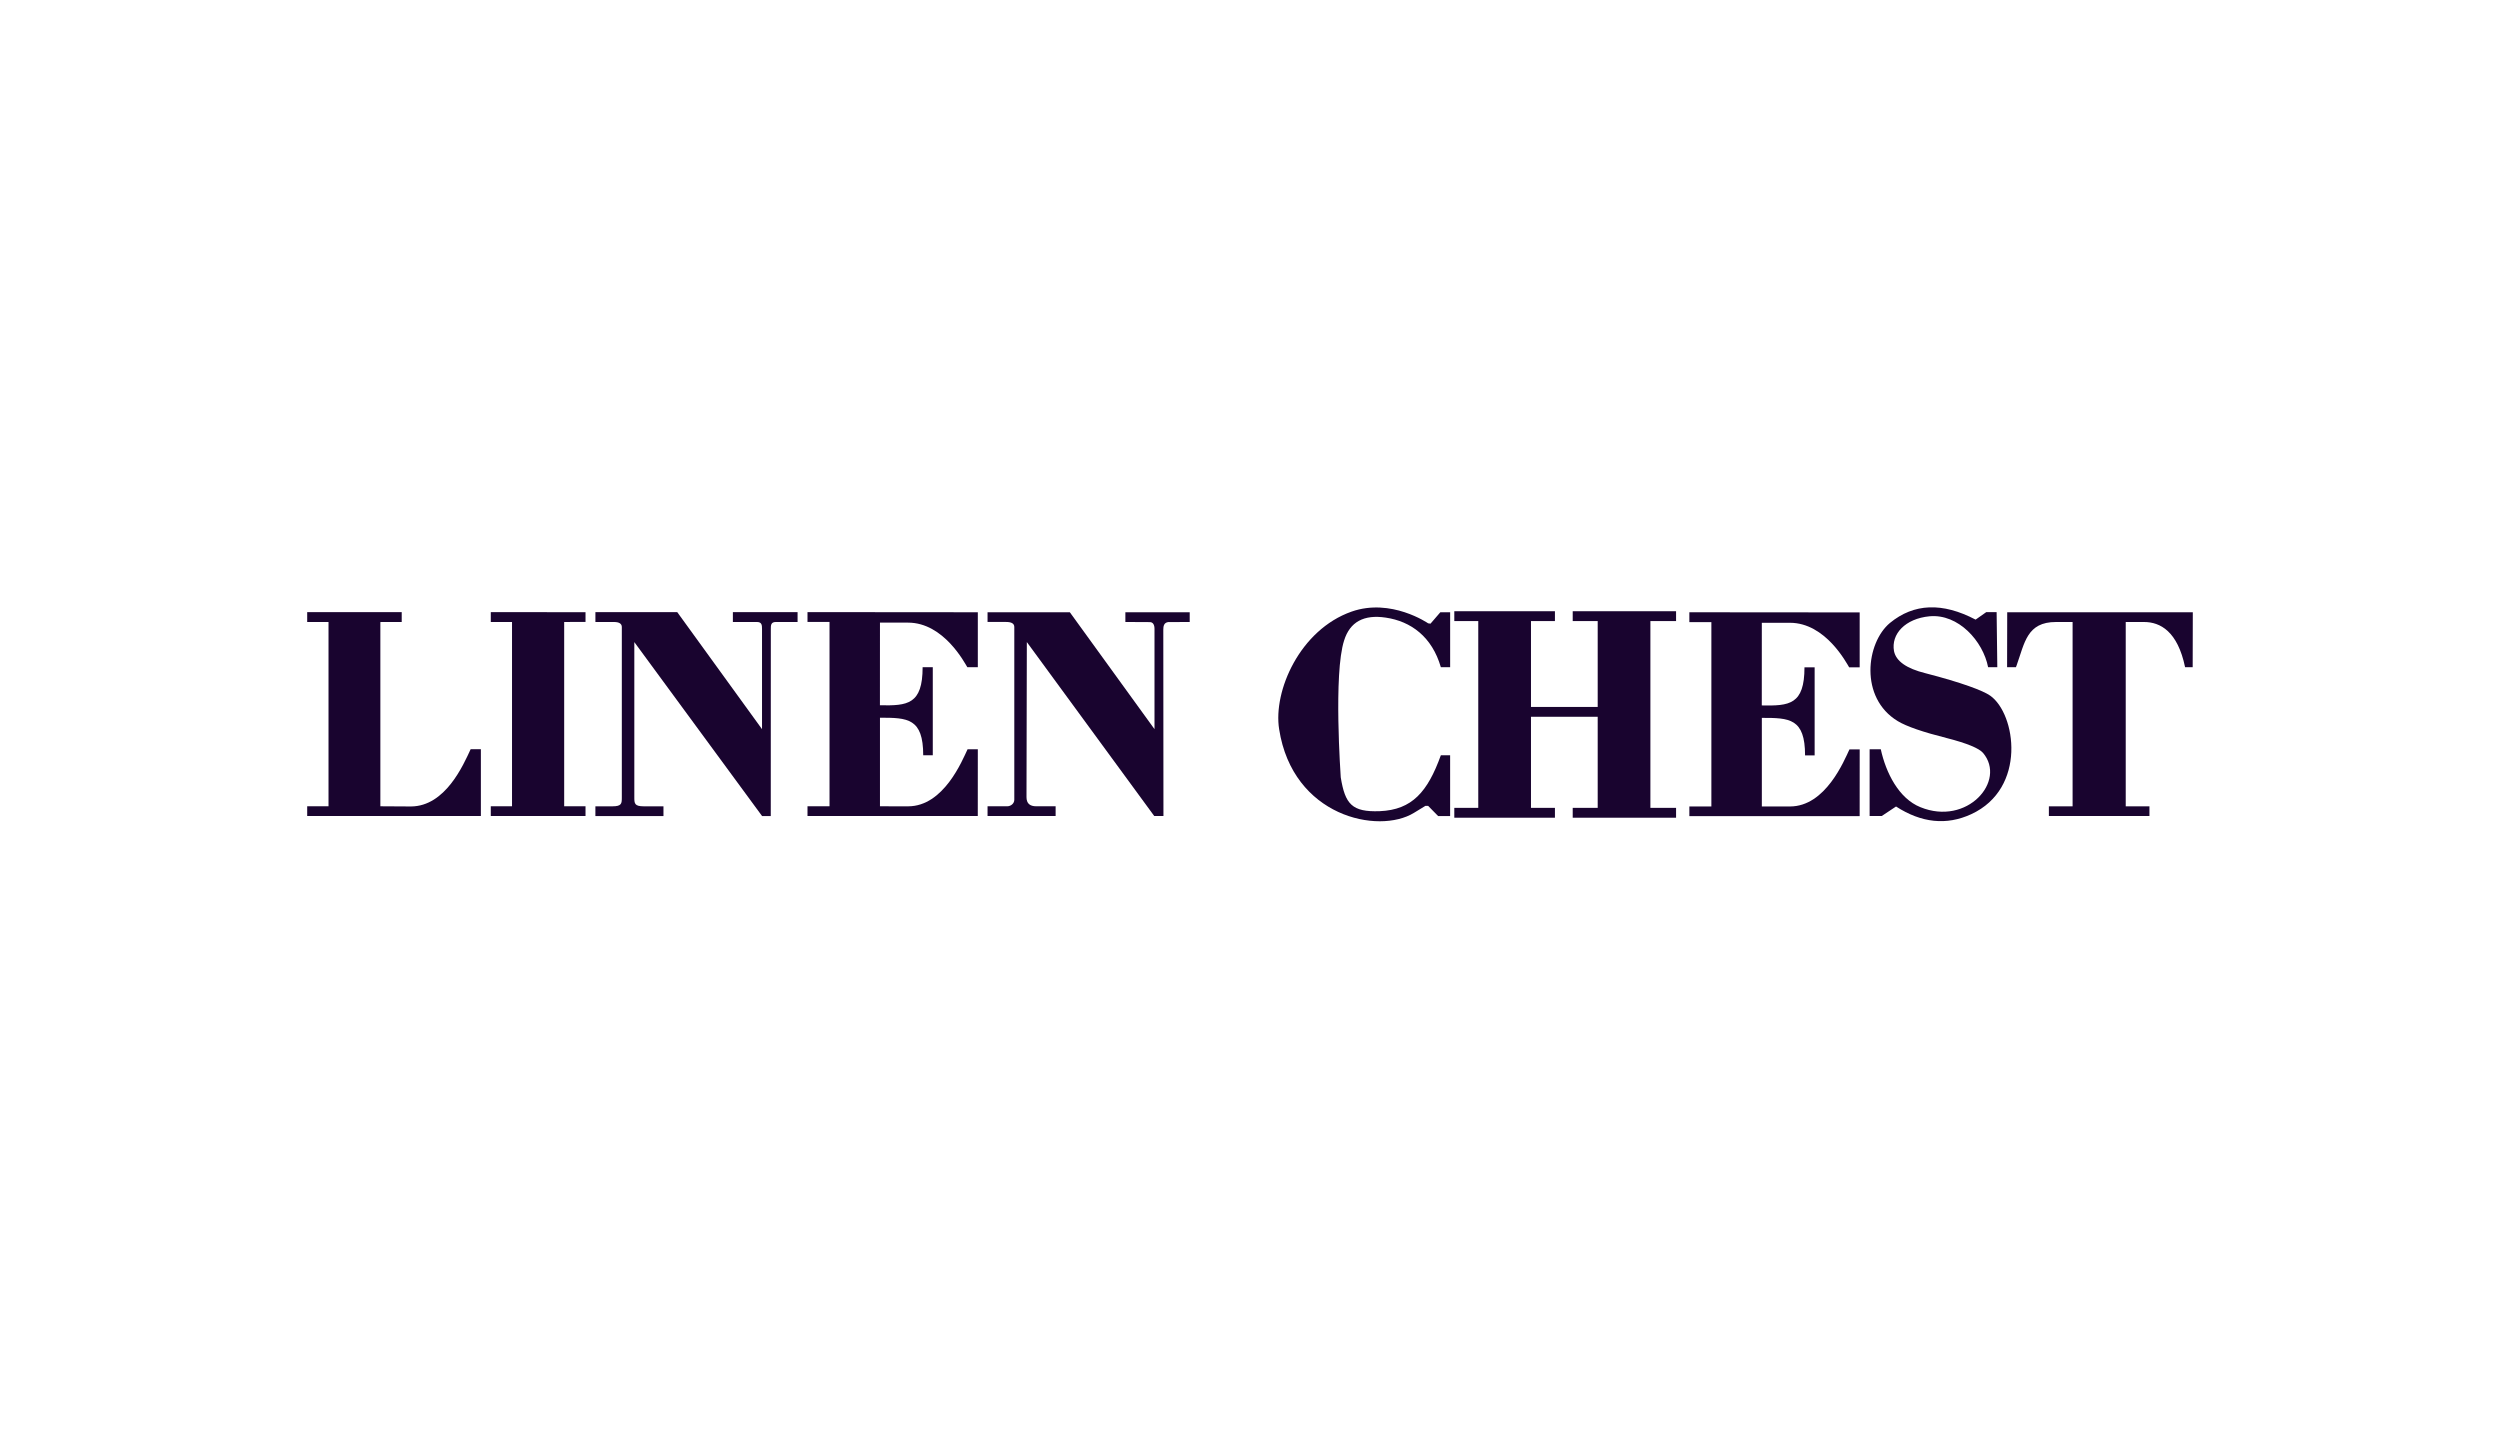 <?xml version="1.0" encoding="UTF-8"?><svg id="Layer_2" xmlns="http://www.w3.org/2000/svg" viewBox="0 0 140 80"><defs><style>.cls-1{fill:#19042f;fill-rule:evenodd;}</style></defs><g id="logo-with-bleed"><polygon id="Fill-1" class="cls-1" points="85.735 40.139 89.471 40.139 89.471 45.24 88.072 45.24 88.072 45.792 93.86 45.792 93.86 45.24 92.422 45.24 92.422 34.78 93.86 34.78 93.86 34.229 88.072 34.229 88.072 34.78 89.471 34.78 89.471 39.589 85.735 39.589 85.735 34.78 87.076 34.78 87.076 34.229 81.441 34.229 81.441 34.78 82.783 34.78 82.783 45.24 81.441 45.24 81.441 45.792 87.076 45.792 87.076 45.24 85.735 45.24 85.735 40.139"/><path id="Fill-2" class="cls-1" d="m43.163,45.697l.003-10.472c0-.206-.001-.394.284-.394h1.214v-.552h-3.623v.552h1.348c.278,0,.284.186.284.394v5.608s-4.747-6.553-4.747-6.553h-4.583v.552h1.043c.284,0,.436.094.436.281v9.527c0,.356,0,.514-.531.514h-.949v.544h3.812v-.544h-1.095c-.531,0-.537-.158-.537-.514v-8.683l7.154,9.741h.486Z"/><path id="Fill-4" class="cls-1" d="m114.736,45.697h5.633v-.544h-1.328v-10.321h1.025c.911,0,1.882.525,2.299,2.532h.425l.007-3.076h-10.393l-.007,3.076h.493l.038-.094c.455-1.275.577-2.438,2.208-2.438h.929v10.321h-1.328v.544Z"/><path id="Fill-7" class="cls-1" d="m21.301,34.834l1.195-.003v-.552s-5.293,0-5.293,0v.552h1.194s0,10.321,0,10.321h-1.194v.544h9.726v-3.74h-.573c-.411.887-1.416,3.197-3.343,3.206l-1.713-.01v-10.319Z"/><path id="Fill-10" class="cls-1" d="m81.207,45.697v-3.402h-.519c-.738,2.043-1.606,3.057-3.425,3.131-1.555.056-1.935-.393-2.181-1.894,0-.056-.417-5.813.19-7.67.322-1.031,1.1-1.462,2.332-1.275,1.404.207,2.59,1.069,3.083,2.776h.521v-3.076h-.55l-.55.638-.133-.019s-2.075-1.434-4.286-.656c-2.898,1.02-4.398,4.444-4.058,6.583.759,4.895,5.557,5.907,7.548,4.688l.644-.393h.152l.559.57h.673Z"/><path id="Fill-13" class="cls-1" d="m111.849,37.363l-.038-3.084h-.581l-.596.42c-1.858-.974-3.451-.918-4.798.187-1.328,1.106-1.726,4.183.436,5.495.493.3,1.422.618,2.769.957,1.099.282,1.782.562,2.01.826,1.327,1.574-.892,4.107-3.508,3.038-1.214-.488-1.934-1.932-2.219-3.245h-.625v3.74h.679l.8-.533c1.423.919,2.826,1.069,4.21.431,3.129-1.443,2.504-5.626,1.062-6.639-.398-.281-1.593-.731-3.623-1.255-1.061-.263-1.649-.676-1.763-1.239-.17-.956.626-1.819,1.991-1.95,1.612-.149,2.994,1.389,3.279,2.851h.515Z"/><polygon id="Fill-15" class="cls-1" points="32.789 45.697 32.789 45.152 31.594 45.152 31.594 34.831 32.789 34.828 32.789 34.283 27.484 34.279 27.484 34.831 28.673 34.831 28.673 45.152 27.484 45.152 27.484 45.697 32.789 45.697"/><path id="Fill-17" class="cls-1" d="m65.153,45.697l-.008-10.435c0-.206.038-.388.266-.425l1.213-.006v-.544h-3.603v.544l1.392.007c.228.018.239.293.239.367v5.627l-4.741-6.546h-4.608v.544h1.043c.304,0,.455.094.455.281v9.677c0,.206-.19.364-.398.364h-1.1v.544h3.812v-.544h-1.081c-.361,0-.55-.158-.55-.514l.019-8.683,7.134,9.741h.516Z"/><path id="Fill-19" class="cls-1" d="m94.605,45.705h9.536l.002-3.74h-.573c-.299.63-1.336,3.197-3.331,3.197-.392,0-1.576-.001-1.576-.001v-4.96c1.538,0,2.421.02,2.421,2.102h.536v-4.932h-.569c0,2.093-.851,2.163-2.391,2.133l.002-4.628h1.574c2.007,0,3.186,2.288,3.318,2.495h.588v-3.076l-9.538-.008v.552h1.233v10.322h-1.233v.544Z"/><path id="Fill-21" class="cls-1" d="m45.22,45.697h9.536l.002-3.74h-.573c-.299.63-1.336,3.197-3.331,3.197-.392,0-1.576-.002-1.576-.002v-4.96c1.538,0,2.422.02,2.422,2.102h.536v-4.932h-.569c0,2.093-.851,2.163-2.391,2.133l.002-4.628h1.574c2.007,0,3.186,2.288,3.318,2.495h.588v-3.076l-9.538-.008v.552h1.233v10.321h-1.233v.544Z"/></g></svg>